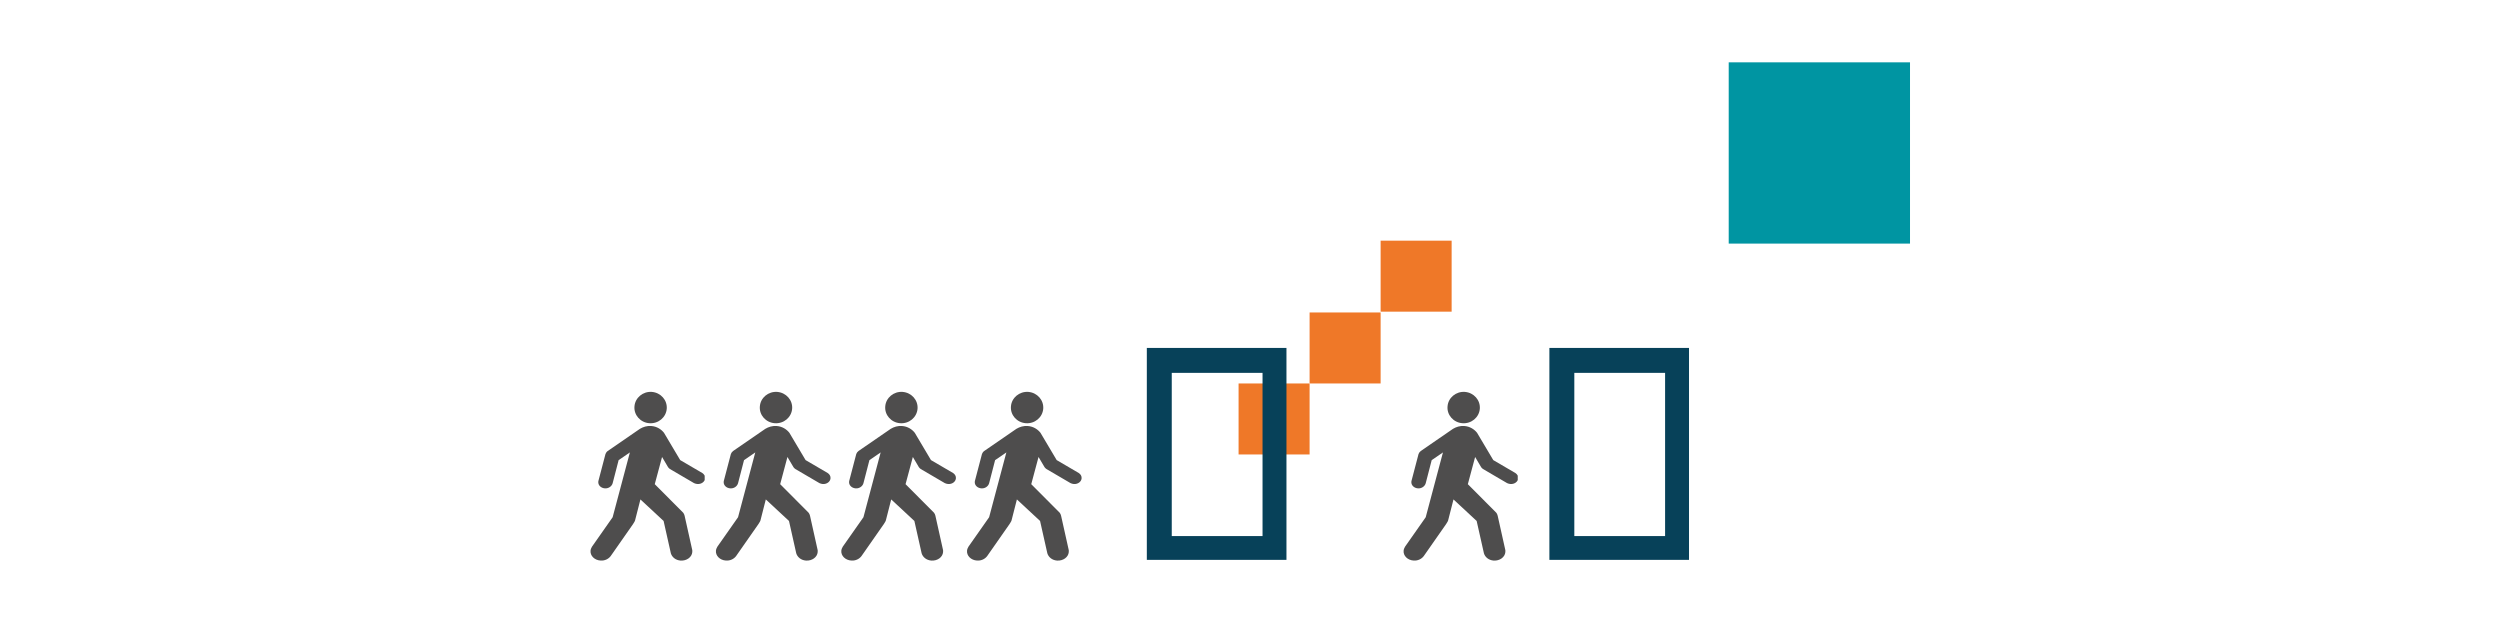 <svg xmlns="http://www.w3.org/2000/svg" xmlns:xlink="http://www.w3.org/1999/xlink" width="1000" zoomAndPan="magnify" viewBox="0 0 750 187.5" height="250" preserveAspectRatio="xMidYMid meet" version="1.0"><defs><clipPath id="fcc4cabab9"><path d="M 371.574 115.035 L 392.879 115.035 L 392.879 136.34 L 371.574 136.34 Z M 371.574 115.035 " clip-rule="nonzero"/></clipPath><clipPath id="79ffc3a987"><path d="M 344.047 104.383 L 385.938 104.383 L 385.938 167.961 L 344.047 167.961 Z M 344.047 104.383 " clip-rule="nonzero"/></clipPath><clipPath id="5b75de9b23"><path d="M 303 117.379 L 313 117.379 L 313 127 L 303 127 Z M 303 117.379 " clip-rule="nonzero"/></clipPath><clipPath id="4c7c0d4880"><path d="M 290 127 L 324.352 127 L 324.352 168.246 L 290 168.246 Z M 290 127 " clip-rule="nonzero"/></clipPath><clipPath id="cfe0a701b7"><path d="M 227 117.379 L 238 117.379 L 238 127 L 227 127 Z M 227 117.379 " clip-rule="nonzero"/></clipPath><clipPath id="a2a235147d"><path d="M 214.613 127 L 249.023 127 L 249.023 168.246 L 214.613 168.246 Z M 214.613 127 " clip-rule="nonzero"/></clipPath><clipPath id="3446a45221"><path d="M 265 117.379 L 276 117.379 L 276 127 L 265 127 Z M 265 117.379 " clip-rule="nonzero"/></clipPath><clipPath id="756b525cb0"><path d="M 252.234 127 L 286.641 127 L 286.641 168.246 L 252.234 168.246 Z M 252.234 127 " clip-rule="nonzero"/></clipPath><clipPath id="ac84092a9a"><path d="M 190 117.379 L 201 117.379 L 201 127 L 190 127 Z M 190 117.379 " clip-rule="nonzero"/></clipPath><clipPath id="43b3e9cfde"><path d="M 177 127 L 211.406 127 L 211.406 168.246 L 177 168.246 Z M 177 127 " clip-rule="nonzero"/></clipPath><clipPath id="04febdd38c"><path d="M 392.879 93.73 L 414.188 93.73 L 414.188 115.035 L 392.879 115.035 Z M 392.879 93.73 " clip-rule="nonzero"/></clipPath><clipPath id="762f149e62"><path d="M 414.188 72.195 L 435.492 72.195 L 435.492 93.5 L 414.188 93.5 Z M 414.188 72.195 " clip-rule="nonzero"/></clipPath><clipPath id="5b6c5c4e2c"><path d="M 464.816 104.383 L 506.703 104.383 L 506.703 167.961 L 464.816 167.961 Z M 464.816 104.383 " clip-rule="nonzero"/></clipPath><clipPath id="bc14c87709"><path d="M 434 117.379 L 444 117.379 L 444 127 L 434 127 Z M 434 117.379 " clip-rule="nonzero"/></clipPath><clipPath id="87b80f5a35"><path d="M 421 127 L 455.324 127 L 455.324 168.246 L 421 168.246 Z M 421 127 " clip-rule="nonzero"/></clipPath><clipPath id="8d9373387b"><path d="M 518.613 18.699 L 573.004 18.699 L 573.004 73.09 L 518.613 73.09 Z M 518.613 18.699 " clip-rule="nonzero"/></clipPath></defs><g clip-path="url(#fcc4cabab9)"><path fill="#ef7828" d="M 371.574 115.035 L 392.879 115.035 L 392.879 136.34 L 371.574 136.34 Z M 371.574 115.035 " fill-opacity="1" fill-rule="nonzero"/></g><g clip-path="url(#79ffc3a987)"><path stroke-linecap="butt" transform="matrix(0.748, 0, 0, 0.748, 344.049, 104.383)" fill="none" stroke-linejoin="miter" d="M -0.002 -0 L 56.408 -0 L 56.408 85.446 L -0.002 85.446 Z M -0.002 -0 " stroke="#074159" stroke-width="20" stroke-opacity="1" stroke-miterlimit="4"/></g><g clip-path="url(#5b75de9b23)"><path fill="#4e4d4d" d="M 307.734 126.961 C 310.422 127.172 312.75 125.238 312.969 122.641 C 313.176 120.047 311.18 117.789 308.492 117.57 C 305.832 117.379 303.484 119.312 303.285 121.91 C 303.059 124.484 305.055 126.762 307.734 126.961 " fill-opacity="1" fill-rule="nonzero"/></g><g clip-path="url(#4c7c0d4880)"><path fill="#4e4d4d" d="M 304.93 128.645 C 305.879 128.078 307.031 127.703 308.316 127.801 C 309.969 127.91 311.316 128.781 312.145 129.84 L 317.004 138.027 L 323.633 141.906 C 324.199 142.273 324.555 142.871 324.48 143.523 C 324.387 144.539 323.344 145.293 322.152 145.207 C 321.785 145.191 321.488 145.062 321.16 144.938 L 313.926 140.703 C 313.699 140.551 313.523 140.359 313.371 140.16 L 311.562 137.094 L 309.375 145.254 L 317.922 153.832 C 318.117 154.094 318.25 154.406 318.324 154.715 L 320.633 165.07 C 320.613 165.301 320.652 165.441 320.633 165.625 C 320.5 167.172 318.926 168.289 317.133 168.176 C 315.641 168.074 314.543 167.141 314.199 165.984 L 312.02 156.285 L 305.07 149.828 L 303.465 156.117 C 303.41 156.414 302.949 157.035 302.82 157.281 L 296.148 166.828 C 295.492 167.699 294.375 168.258 293.109 168.168 C 291.301 168.059 289.957 166.719 290.109 165.188 C 290.145 164.758 290.359 164.305 290.547 163.992 L 296.738 155.168 L 301.91 135.723 L 298.531 138.043 L 296.738 144.969 C 296.496 145.859 295.547 146.586 294.434 146.512 C 293.223 146.434 292.34 145.551 292.434 144.52 C 292.434 144.441 292.453 144.363 292.473 144.266 L 294.594 136.191 C 294.723 135.848 294.938 135.539 295.258 135.301 Z M 304.93 128.645 " fill-opacity="1" fill-rule="nonzero"/></g><g clip-path="url(#cfe0a701b7)"><path fill="#4e4d4d" d="M 232.406 126.961 C 235.094 127.172 237.426 125.238 237.641 122.641 C 237.852 120.047 235.852 117.789 233.164 117.57 C 230.504 117.379 228.156 119.312 227.957 121.91 C 227.73 124.484 229.727 126.762 232.406 126.961 " fill-opacity="1" fill-rule="nonzero"/></g><g clip-path="url(#a2a235147d)"><path fill="#4e4d4d" d="M 229.602 128.645 C 230.551 128.078 231.703 127.703 232.988 127.801 C 234.641 127.91 235.992 128.781 236.816 129.84 L 241.676 138.027 L 248.309 141.906 C 248.871 142.273 249.227 142.871 249.152 143.523 C 249.059 144.539 248.016 145.293 246.824 145.207 C 246.461 145.191 246.16 145.062 245.832 144.938 L 238.598 140.703 C 238.375 140.551 238.195 140.359 238.047 140.16 L 236.234 137.094 L 234.051 145.254 L 242.594 153.832 C 242.793 154.094 242.922 154.406 243 154.715 L 245.305 165.07 C 245.289 165.301 245.324 165.441 245.305 165.625 C 245.176 167.172 243.598 168.289 241.809 168.176 C 240.316 168.074 239.219 167.141 238.871 165.984 L 236.695 156.285 L 229.742 149.828 L 228.141 156.117 C 228.082 156.414 227.625 157.035 227.492 157.281 L 220.824 166.828 C 220.164 167.699 219.051 168.258 217.781 168.168 C 215.973 168.059 214.633 166.719 214.781 165.188 C 214.82 164.758 215.035 164.305 215.223 163.992 L 221.414 155.168 L 226.582 135.723 L 223.207 138.043 L 221.414 144.969 C 221.168 145.859 220.223 146.586 219.105 146.512 C 217.895 146.434 217.016 145.551 217.109 144.52 C 217.109 144.441 217.125 144.363 217.145 144.266 L 219.266 136.191 C 219.398 135.848 219.613 135.539 219.93 135.301 Z M 229.602 128.645 " fill-opacity="1" fill-rule="nonzero"/></g><g clip-path="url(#3446a45221)"><path fill="#4e4d4d" d="M 270.023 126.961 C 272.715 127.172 275.043 125.238 275.262 122.641 C 275.469 120.047 273.473 117.789 270.781 117.57 C 268.121 117.379 265.773 119.312 265.574 121.91 C 265.348 124.484 267.348 126.762 270.023 126.961 " fill-opacity="1" fill-rule="nonzero"/></g><g clip-path="url(#756b525cb0)"><path fill="#4e4d4d" d="M 267.223 128.645 C 268.168 128.078 269.324 127.703 270.609 127.801 C 272.258 127.91 273.609 128.781 274.434 129.84 L 279.293 138.027 L 285.926 141.906 C 286.488 142.273 286.848 142.871 286.77 143.523 C 286.676 144.539 285.637 145.293 284.445 145.207 C 284.078 145.191 283.777 145.062 283.449 144.938 L 276.219 140.703 C 275.992 140.551 275.812 140.359 275.664 140.16 L 273.855 137.094 L 271.668 145.254 L 280.215 153.832 C 280.41 154.094 280.543 154.406 280.617 154.715 L 282.926 165.07 C 282.906 165.301 282.945 165.441 282.926 165.625 C 282.793 167.172 281.219 168.289 279.426 168.176 C 277.934 168.074 276.836 167.141 276.488 165.984 L 274.312 156.285 L 267.363 149.828 L 265.758 156.117 C 265.703 156.414 265.242 157.035 265.109 157.281 L 258.441 166.828 C 257.785 167.699 256.668 168.258 255.402 168.168 C 253.59 168.059 252.25 166.719 252.398 165.188 C 252.438 164.758 252.652 164.305 252.84 163.992 L 259.031 155.168 L 264.199 135.723 L 260.824 138.043 L 259.031 144.969 C 258.789 145.859 257.84 146.586 256.723 146.512 C 255.516 146.434 254.633 145.551 254.727 144.52 C 254.727 144.441 254.746 144.363 254.766 144.266 L 256.883 136.191 C 257.016 135.848 257.23 135.539 257.551 135.301 Z M 267.223 128.645 " fill-opacity="1" fill-rule="nonzero"/></g><g clip-path="url(#ac84092a9a)"><path fill="#4e4d4d" d="M 194.789 126.961 C 197.477 127.172 199.805 125.238 200.023 122.641 C 200.23 120.047 198.234 117.789 195.547 117.57 C 192.887 117.379 190.539 119.312 190.34 121.91 C 190.113 124.484 192.109 126.762 194.789 126.961 " fill-opacity="1" fill-rule="nonzero"/></g><g clip-path="url(#43b3e9cfde)"><path fill="#4e4d4d" d="M 191.984 128.645 C 192.934 128.078 194.086 127.703 195.371 127.801 C 197.023 127.91 198.371 128.781 199.199 129.84 L 204.059 138.027 L 210.691 141.906 C 211.254 142.273 211.609 142.871 211.535 143.523 C 211.441 144.539 210.398 145.293 209.207 145.207 C 208.84 145.191 208.543 145.062 208.215 144.938 L 200.98 140.703 C 200.754 140.551 200.578 140.359 200.426 140.16 L 198.617 137.094 L 196.43 145.254 L 204.977 153.832 C 205.172 154.094 205.305 154.406 205.379 154.715 L 207.688 165.07 C 207.668 165.301 207.707 165.441 207.688 165.625 C 207.555 167.172 205.98 168.289 204.188 168.176 C 202.695 168.074 201.598 167.141 201.254 165.984 L 199.078 156.285 L 192.125 149.828 L 190.52 156.117 C 190.465 156.414 190.004 157.035 189.875 157.281 L 183.203 166.828 C 182.547 167.699 181.43 168.258 180.164 168.168 C 178.355 168.059 177.012 166.719 177.164 165.188 C 177.199 164.758 177.414 164.305 177.605 163.992 L 183.793 155.168 L 188.965 135.723 L 185.586 138.043 L 183.793 144.969 C 183.551 145.859 182.605 146.586 181.488 146.512 C 180.277 146.434 179.395 145.551 179.488 144.52 C 179.488 144.441 179.508 144.363 179.527 144.266 L 181.648 136.191 C 181.777 135.848 181.992 135.539 182.312 135.301 Z M 191.984 128.645 " fill-opacity="1" fill-rule="nonzero"/></g><g clip-path="url(#04febdd38c)"><path fill="#ef7828" d="M 392.879 93.73 L 414.188 93.73 L 414.188 115.035 L 392.879 115.035 Z M 392.879 93.73 " fill-opacity="1" fill-rule="nonzero"/></g><g clip-path="url(#762f149e62)"><path fill="#ef7828" d="M 414.188 72.195 L 435.492 72.195 L 435.492 93.5 L 414.188 93.5 Z M 414.188 72.195 " fill-opacity="1" fill-rule="nonzero"/></g><g clip-path="url(#5b6c5c4e2c)"><path stroke-linecap="butt" transform="matrix(0.748, 0, 0, 0.748, 464.815, 104.383)" fill="none" stroke-linejoin="miter" d="M 0.002 -0 L 56.407 -0 L 56.407 85.446 L 0.002 85.446 Z M 0.002 -0 " stroke="#074159" stroke-width="20" stroke-opacity="1" stroke-miterlimit="4"/></g><g clip-path="url(#bc14c87709)"><path fill="#4e4d4d" d="M 438.711 126.961 C 441.398 127.172 443.727 125.238 443.945 122.641 C 444.152 120.047 442.156 117.789 439.465 117.57 C 436.805 117.379 434.457 119.312 434.262 121.91 C 434.031 124.484 436.031 126.762 438.711 126.961 " fill-opacity="1" fill-rule="nonzero"/></g><g clip-path="url(#87b80f5a35)"><path fill="#4e4d4d" d="M 435.906 128.645 C 436.852 128.078 438.008 127.703 439.293 127.801 C 440.941 127.91 442.293 128.781 443.121 129.84 L 447.98 138.027 L 454.609 141.906 C 455.172 142.273 455.531 142.871 455.457 143.523 C 455.363 144.539 454.32 145.293 453.129 145.207 C 452.762 145.191 452.461 145.062 452.133 144.938 L 444.902 140.703 C 444.676 140.551 444.5 140.359 444.348 140.16 L 442.539 137.094 L 440.352 145.254 L 448.898 153.832 C 449.094 154.094 449.227 154.406 449.301 154.715 L 451.609 165.07 C 451.59 165.301 451.629 165.441 451.609 165.625 C 451.477 167.172 449.902 168.289 448.109 168.176 C 446.617 168.074 445.52 167.141 445.176 165.984 L 442.996 156.285 L 436.047 149.828 L 434.441 156.117 C 434.387 156.414 433.926 157.035 433.797 157.281 L 427.125 166.828 C 426.469 167.699 425.352 168.258 424.086 168.168 C 422.273 168.059 420.934 166.719 421.086 165.188 C 421.121 164.758 421.336 164.305 421.523 163.992 L 427.715 155.168 L 432.887 135.723 L 429.508 138.043 L 427.715 144.969 C 427.473 145.859 426.523 146.586 425.41 146.512 C 424.199 146.434 423.316 145.551 423.41 144.52 C 423.41 144.441 423.43 144.363 423.449 144.266 L 425.566 136.191 C 425.699 135.848 425.914 135.539 426.234 135.301 Z M 435.906 128.645 " fill-opacity="1" fill-rule="nonzero"/></g><g clip-path="url(#8d9373387b)"><path fill="#0095a2" d="M 518.613 18.699 L 573.004 18.699 L 573.004 73.09 L 518.613 73.09 Z M 518.613 18.699 " fill-opacity="1" fill-rule="nonzero"/></g></svg>